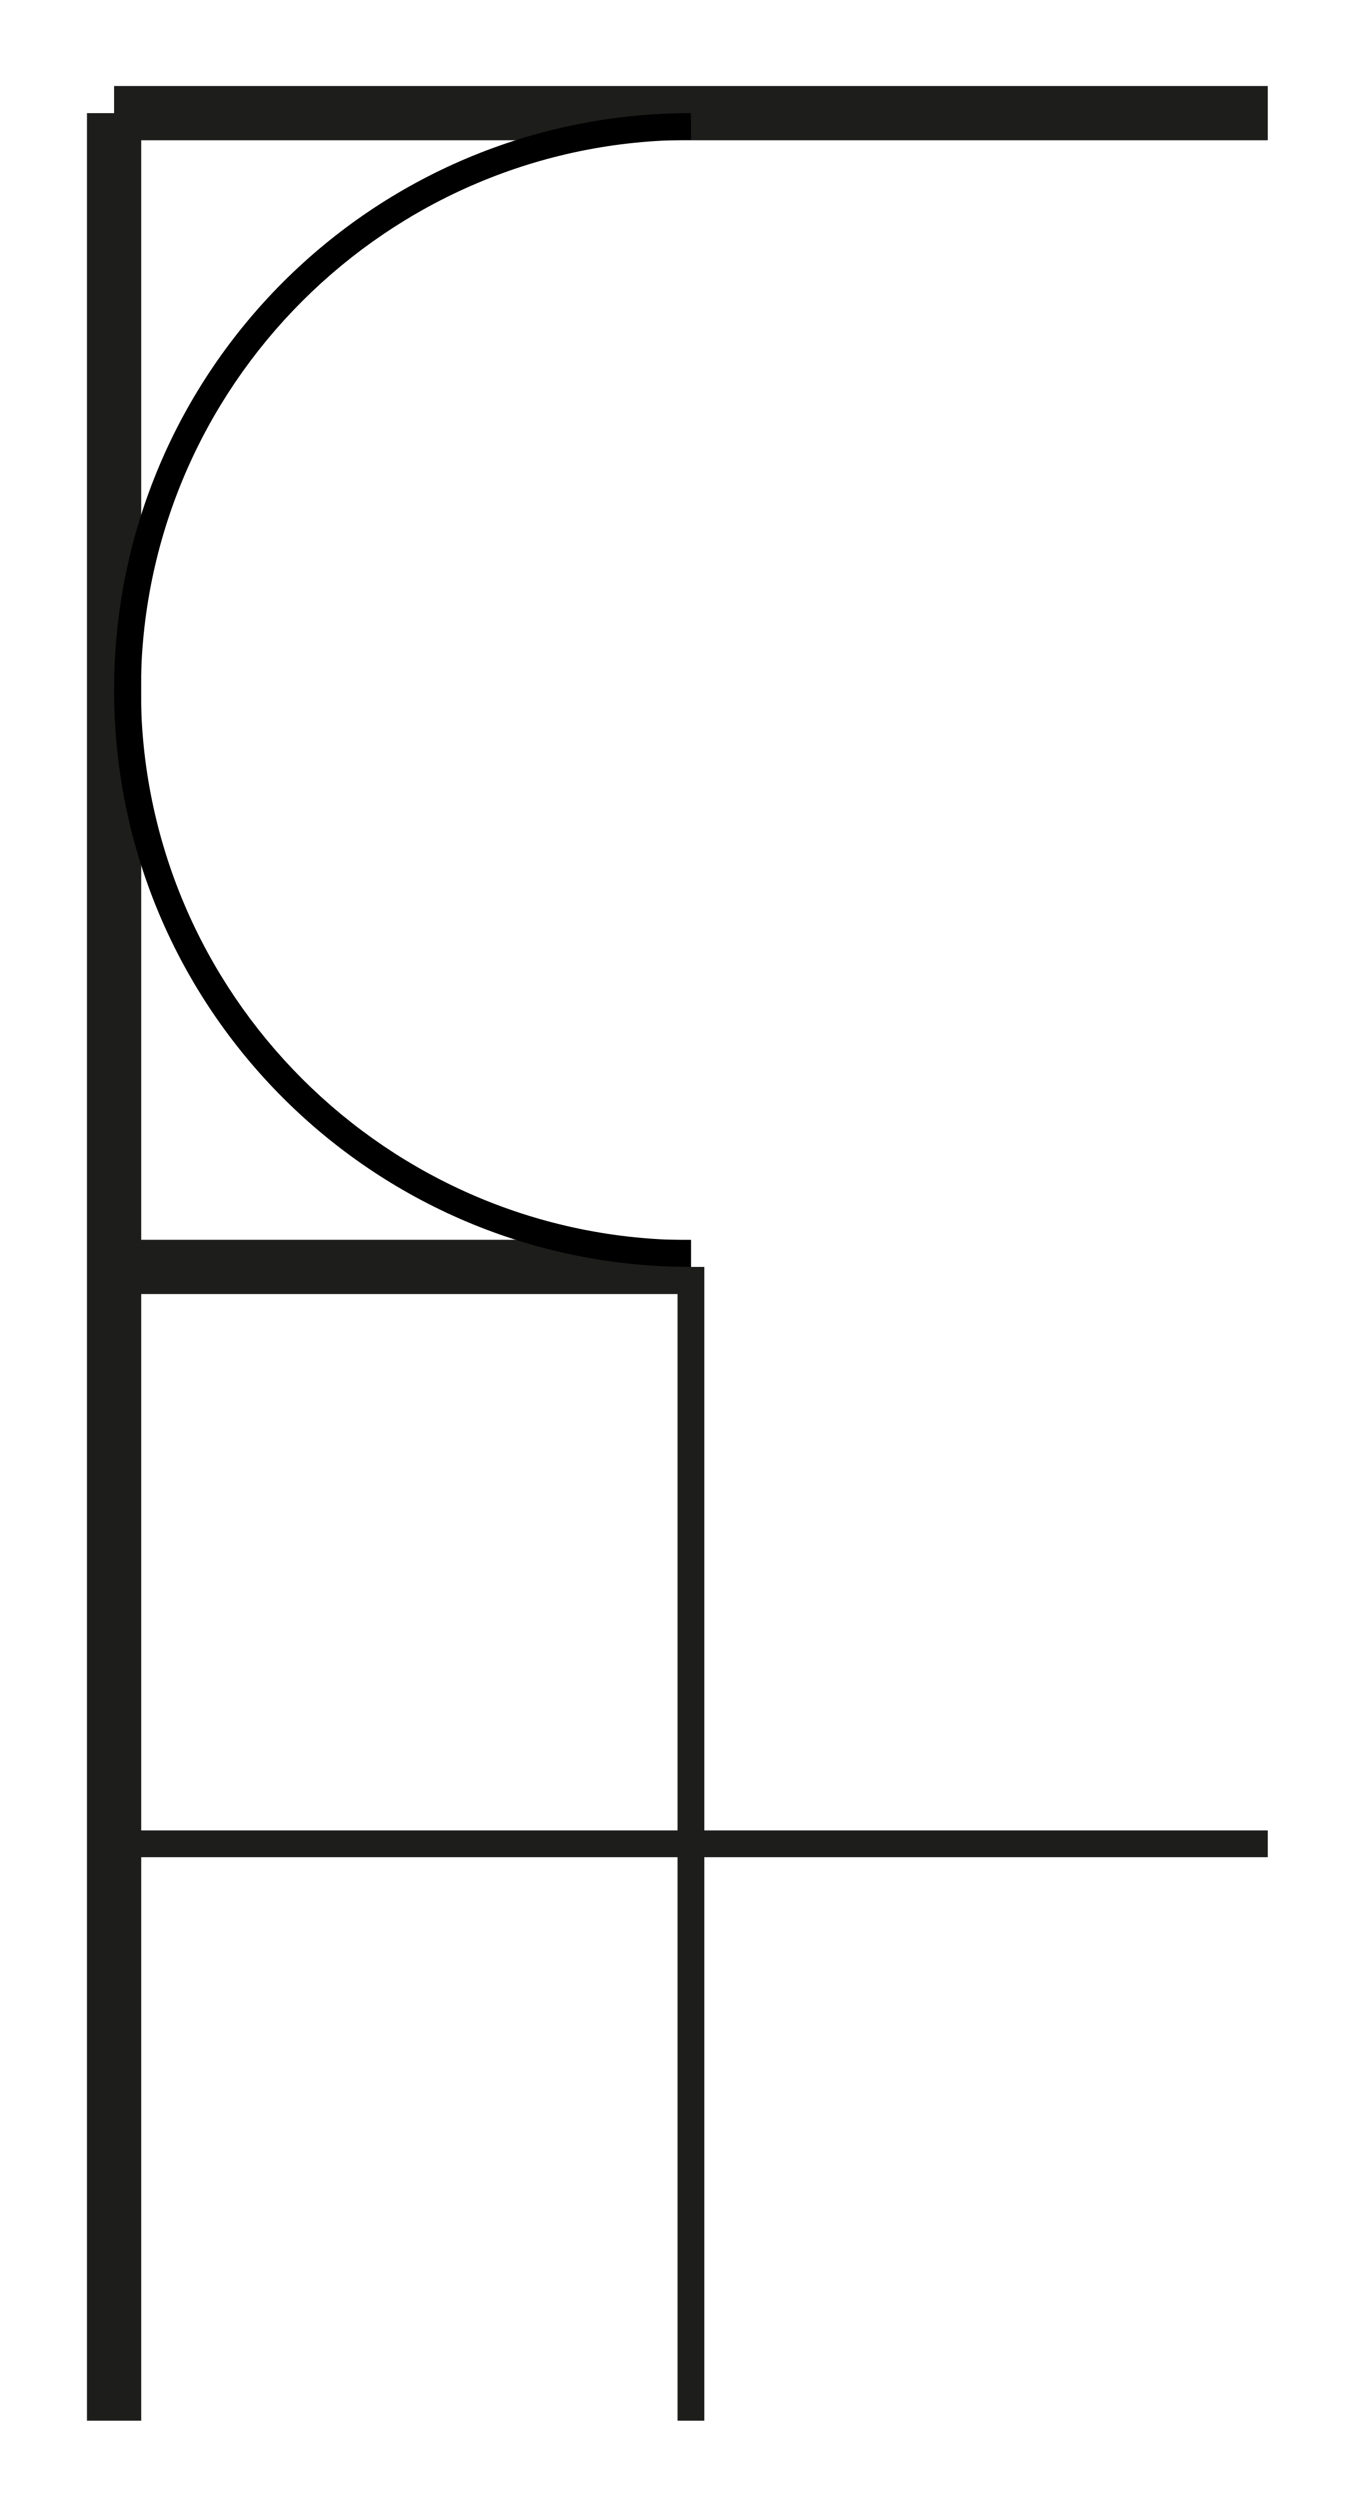 <?xml version="1.0" encoding="utf-8"?>
<!-- Generator: Adobe Illustrator 16.0.0, SVG Export Plug-In . SVG Version: 6.00 Build 0)  -->
<!DOCTYPE svg PUBLIC "-//W3C//DTD SVG 1.1//EN" "http://www.w3.org/Graphics/SVG/1.1/DTD/svg11.dtd">
<svg version="1.1" id="Calque_1" xmlns="http://www.w3.org/2000/svg" xmlns:xlink="http://www.w3.org/1999/xlink" x="0px" y="0px"
	 width="198.43px" height="368.5px" viewBox="0 0 198.43 368.5" enable-background="new 0 0 198.43 368.5" xml:space="preserve">
<g>
	
		<line fill="none" stroke="#1D1D1B" stroke-width="3.949" stroke-miterlimit="10" x1="101.859" y1="186.756" x2="101.859" y2="356.834"/>
	
		<line fill="none" stroke="#1D1D1B" stroke-width="3.949" stroke-miterlimit="10" x1="16.819" y1="271.795" x2="186.899" y2="271.795"/>
</g>
<g>
	<line fill="none" stroke="#1D1D1B" stroke-width="8" stroke-miterlimit="10" x1="16.819" y1="356.834" x2="16.819" y2="16.677"/>
	<line fill="none" stroke="#1D1D1B" stroke-width="8" stroke-miterlimit="10" x1="16.819" y1="16.677" x2="186.898" y2="16.677"/>
	<line fill="none" stroke="#1D1D1B" stroke-width="8" stroke-miterlimit="10" x1="16.819" y1="186.756" x2="101.859" y2="186.756"/>
</g>
<path d="M20.769,101.717c0-44.713,36.377-81.09,81.09-81.091v-3.949c-46.966,0.001-85.039,38.074-85.039,85.04
	s38.073,85.039,85.039,85.039v-3.949C57.146,182.807,20.769,146.43,20.769,101.717z"/>
</svg>

